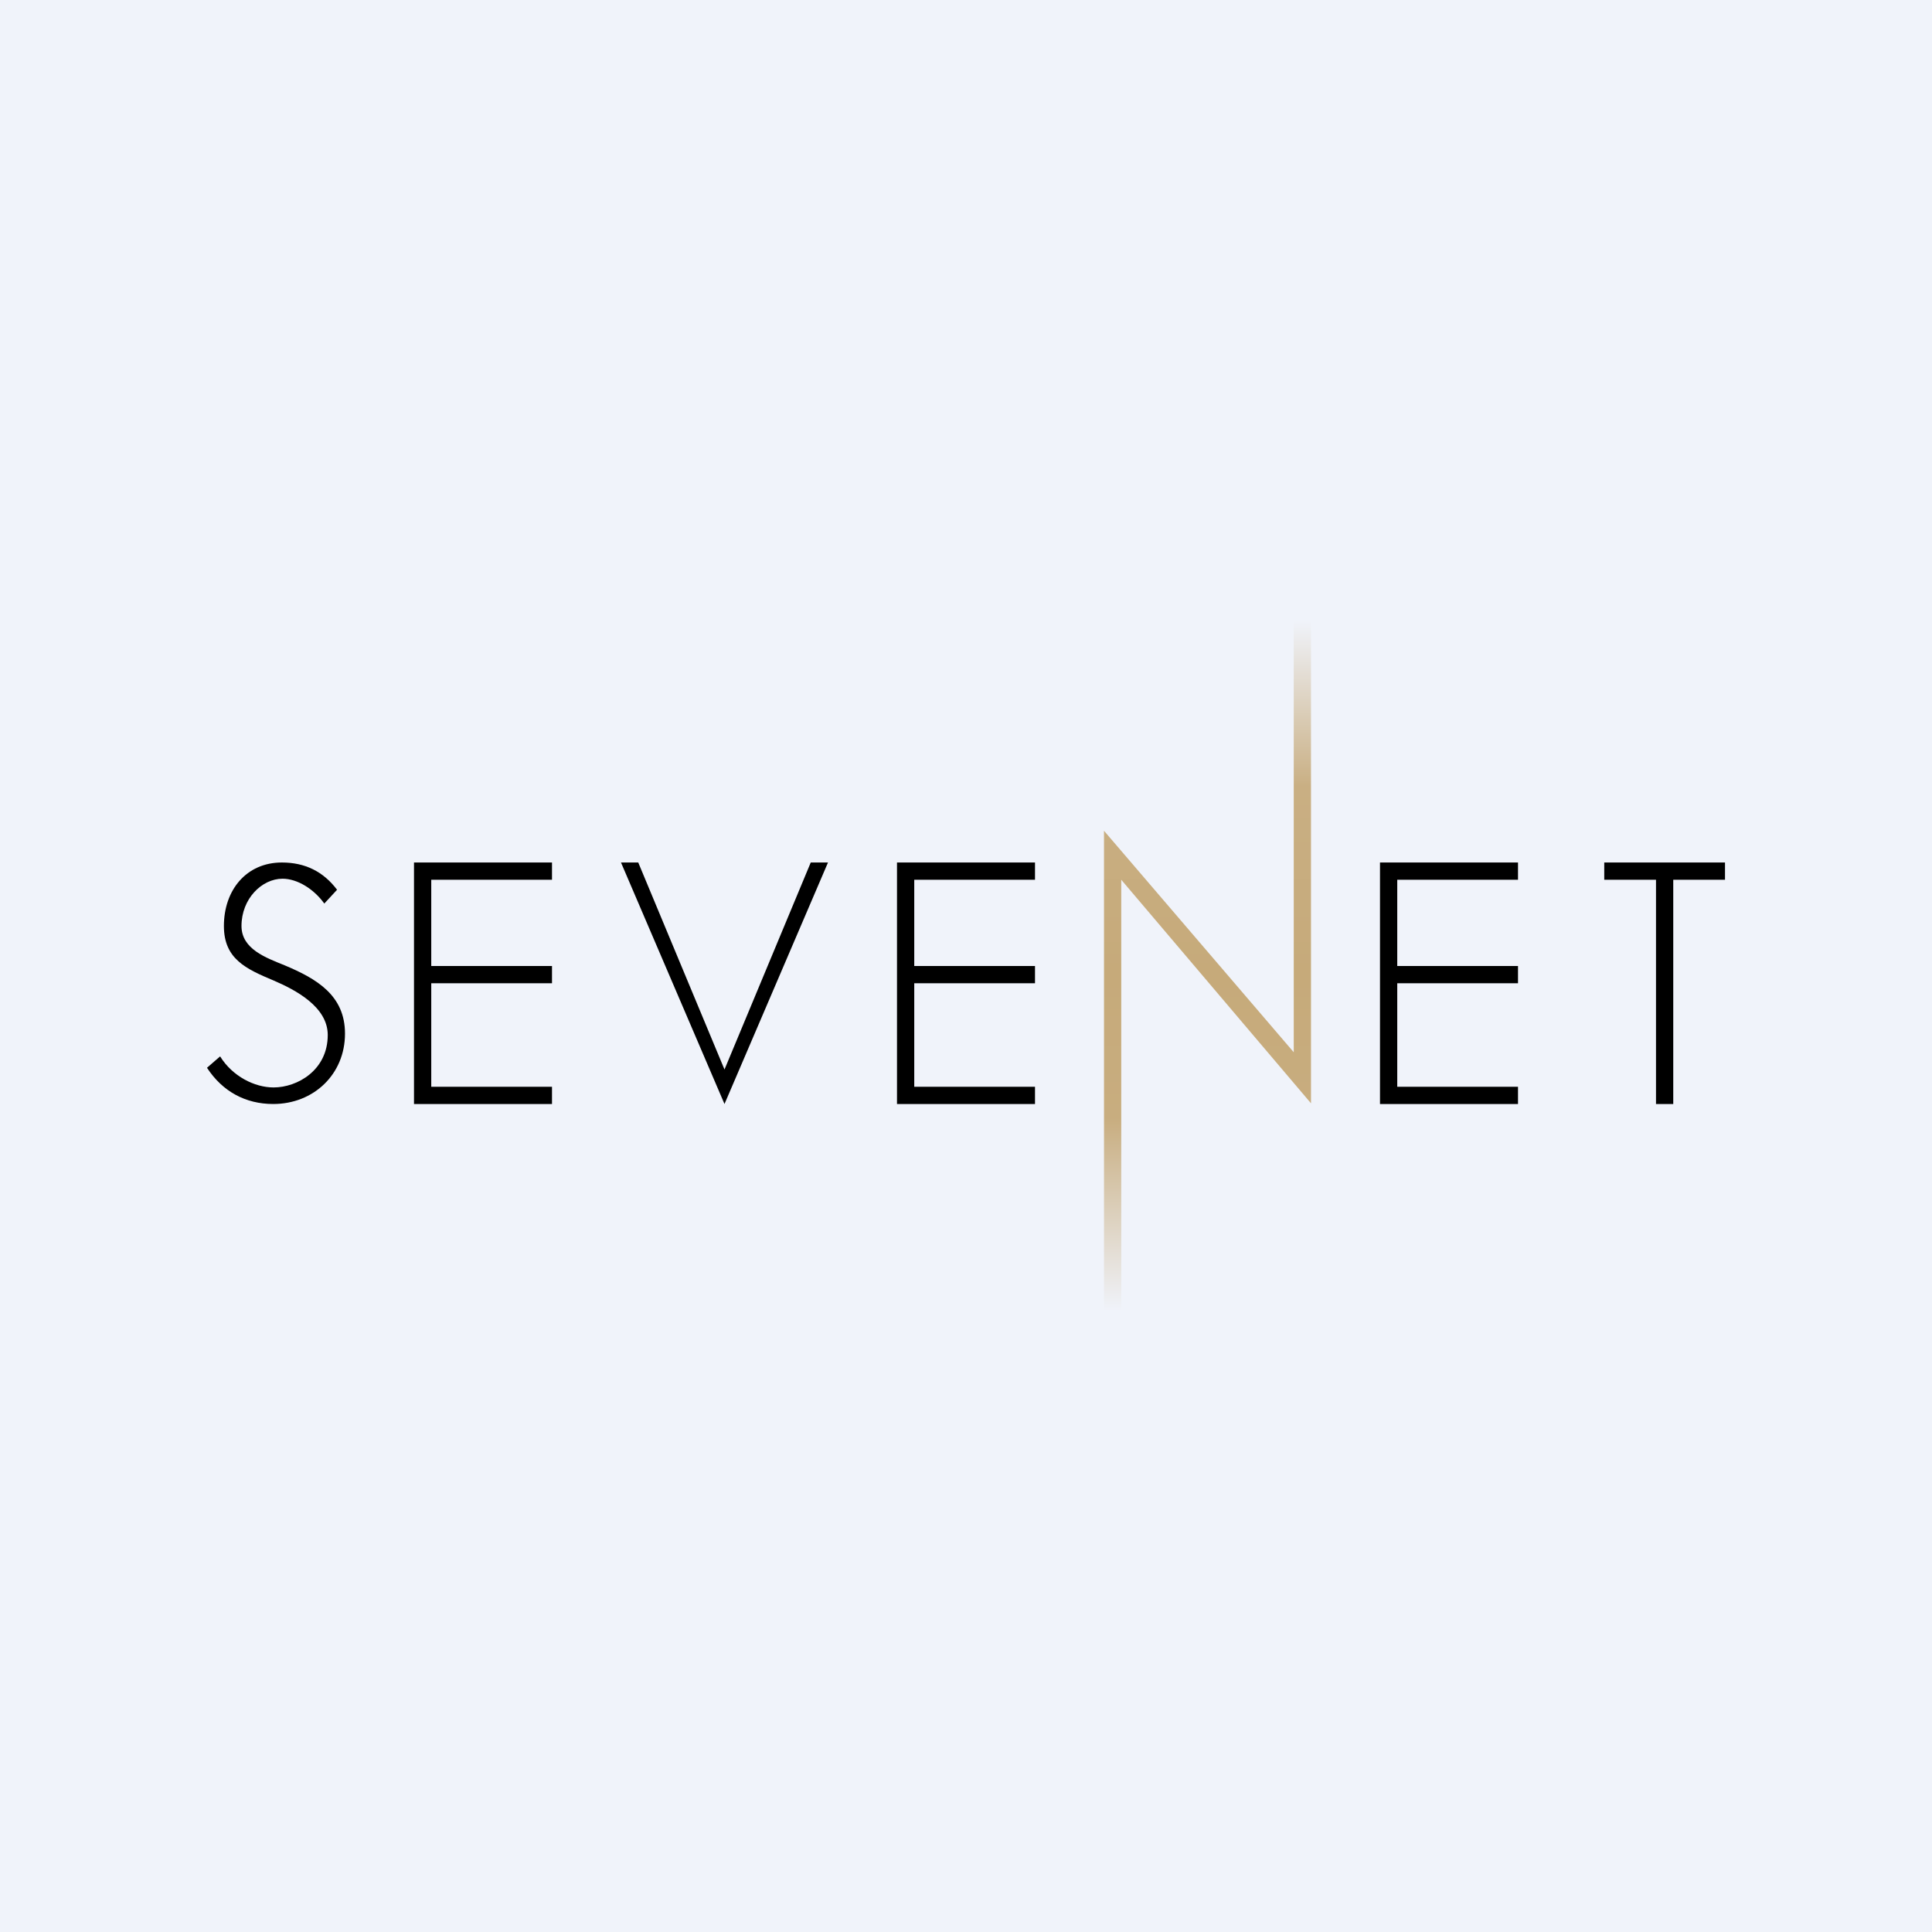<!-- by TradingView --><svg width="56" height="56" viewBox="0 0 56 56" xmlns="http://www.w3.org/2000/svg"><path fill="#F0F3FA" d="M0 0h56v56H0z"/><path d="M38 18v13.98l-5.5-6.48V38H32V24.08l5.5 6.42V18h.5Z" fill="url(#a)"/><path d="M46.5 25H50v.5h-1.5V32H48v-6.5h-1.5V25ZM40 32v-7h4v.5h-3.5V28H44v.5h-3.5v3H44v.5h-4ZM26 32v-7h4v.5h-3.5V28H30v.5h-3.5v3H30v.5h-4ZM12 32v-7h4v.5h-3.5V28H16v.5h-3.5v3H16v.5h-4ZM18 25h.5l2.5 6 2.5-6h.5l-3 7-3-7ZM6.38 30.62c.36.58 1 .9 1.55.9.69 0 1.57-.5 1.57-1.52 0-.82-.94-1.31-1.57-1.58-.81-.34-1.44-.63-1.44-1.58 0-1.04.65-1.84 1.68-1.84.67 0 1.2.26 1.6.79l-.37.4c-.3-.42-.78-.72-1.21-.72-.6 0-1.19.58-1.19 1.37 0 .67.71.92 1.25 1.14.93.39 1.75.87 1.75 1.98C10 31.14 9.09 32 7.92 32c-.8 0-1.47-.36-1.92-1.05l.38-.33Z"/><defs><linearGradient id="a" x1="35" y1="18" x2="35" y2="38" gradientUnits="userSpaceOnUse"><stop stop-color="#F0F3FA"/><stop offset=".24" stop-color="#C9AF83"/><stop offset=".51" stop-color="#C6AA7A"/><stop offset=".72" stop-color="#C8AD7F"/><stop offset="1" stop-color="#F0F3FA"/></linearGradient></defs></svg>